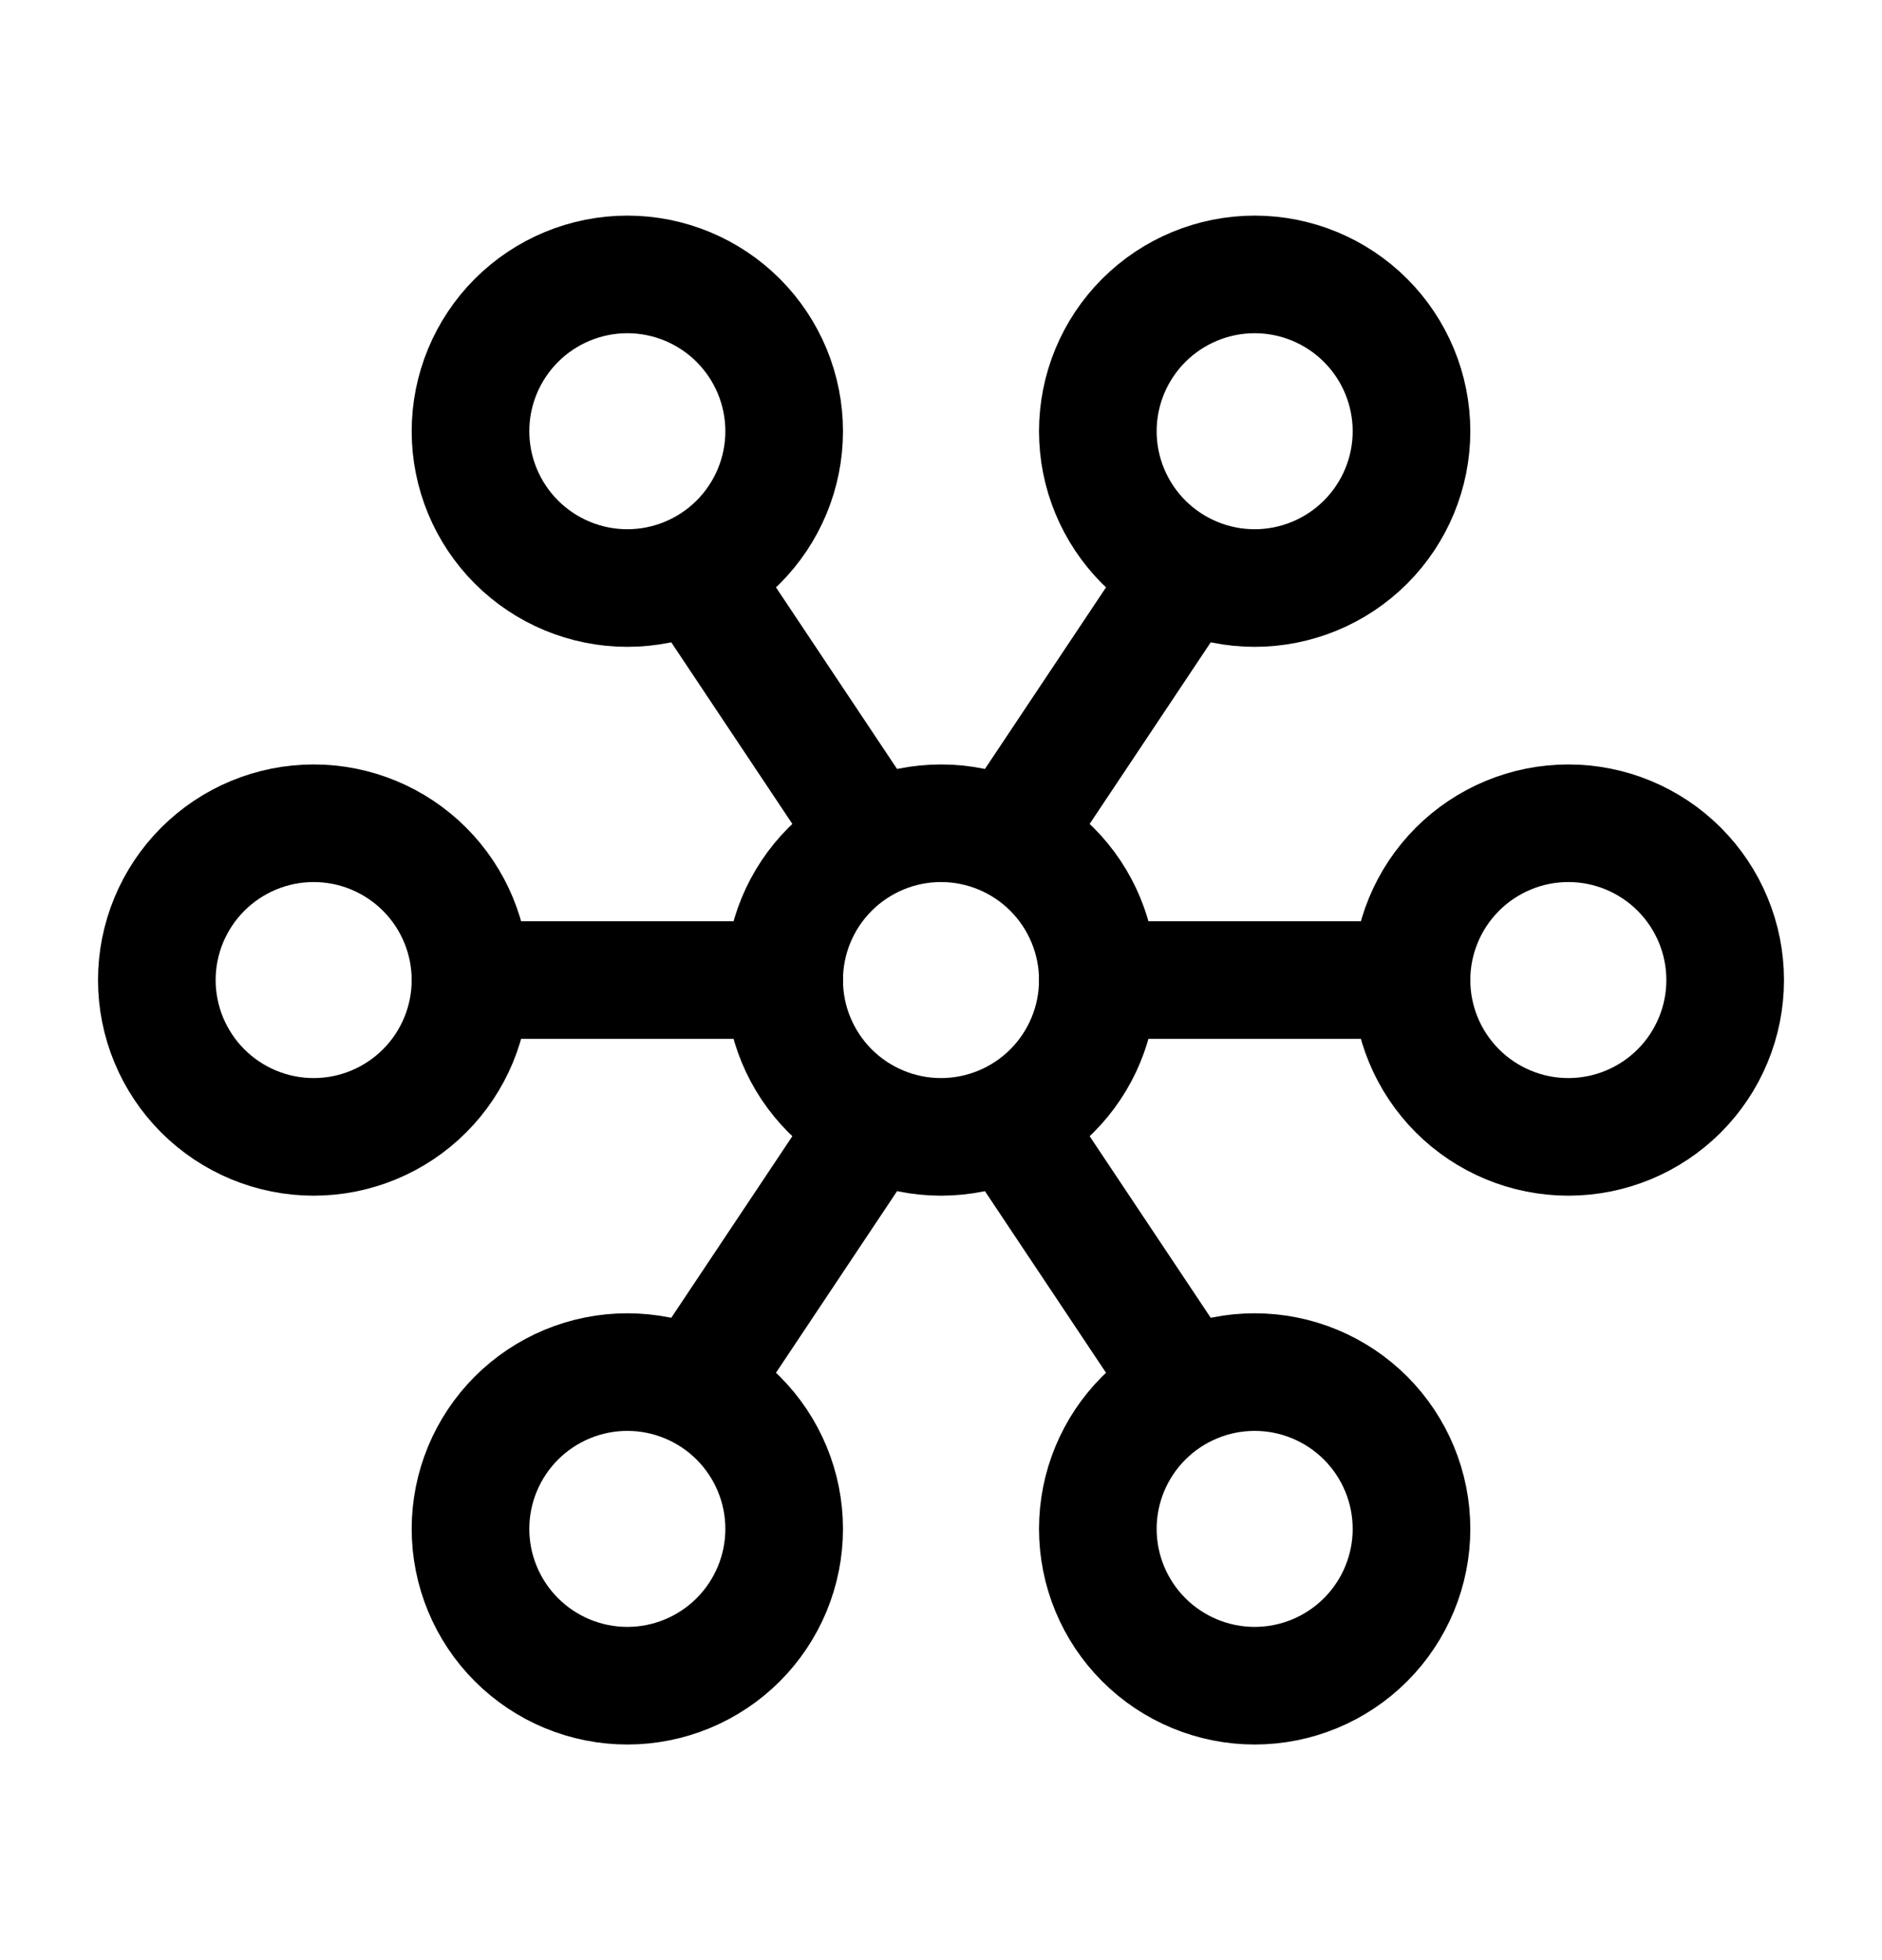 <?xml version="1.0" encoding="UTF-8"?>
<svg xmlns="http://www.w3.org/2000/svg" width="24" height="25" viewBox="0 0 24 25" fill="none">
  <g clip-path="url(#clip0_791_1172)">
    <path d="M10 19.5C10 18.97 9.789 18.461 9.414 18.086C9.039 17.711 8.53 17.5 8 17.5C7.47 17.5 6.961 17.711 6.586 18.086C6.211 18.461 6 18.97 6 19.5C6 20.03 6.211 20.539 6.586 20.914C6.961 21.289 7.47 21.5 8 21.5C8.53 21.5 9.039 21.289 9.414 20.914C9.789 20.539 10 20.03 10 19.5Z" stroke="currentColor" stroke-width="1.5" stroke-linecap="round" stroke-linejoin="round"></path>
    <path d="M18 5.5C18 4.97 17.789 4.461 17.414 4.086C17.039 3.711 16.53 3.5 16 3.5C15.47 3.5 14.961 3.711 14.586 4.086C14.211 4.461 14 4.97 14 5.5C14 6.03 14.211 6.539 14.586 6.914C14.961 7.289 15.47 7.5 16 7.5C16.53 7.5 17.039 7.289 17.414 6.914C17.789 6.539 18 6.03 18 5.5Z" stroke="currentColor" stroke-width="1.5" stroke-linecap="round" stroke-linejoin="round"></path>
    <path d="M10 5.5C10 4.97 9.789 4.461 9.414 4.086C9.039 3.711 8.53 3.5 8 3.5C7.47 3.5 6.961 3.711 6.586 4.086C6.211 4.461 6 4.97 6 5.5C6 6.03 6.211 6.539 6.586 6.914C6.961 7.289 7.47 7.5 8 7.5C8.53 7.5 9.039 7.289 9.414 6.914C9.789 6.539 10 6.03 10 5.5Z" stroke="currentColor" stroke-width="1.5" stroke-linecap="round" stroke-linejoin="round"></path>
    <path d="M6 12.5C6 11.97 5.789 11.461 5.414 11.086C5.039 10.711 4.53 10.5 4 10.5C3.47 10.5 2.961 10.711 2.586 11.086C2.211 11.461 2 11.97 2 12.5C2 13.03 2.211 13.539 2.586 13.914C2.961 14.289 3.47 14.5 4 14.5C4.53 14.5 5.039 14.289 5.414 13.914C5.789 13.539 6 13.03 6 12.5Z" stroke="currentColor" stroke-width="1.5" stroke-linecap="round" stroke-linejoin="round"></path>
    <path d="M18 19.5C18 18.97 17.789 18.461 17.414 18.086C17.039 17.711 16.53 17.5 16 17.5C15.47 17.5 14.961 17.711 14.586 18.086C14.211 18.461 14 18.97 14 19.5C14 20.03 14.211 20.539 14.586 20.914C14.961 21.289 15.47 21.5 16 21.5C16.53 21.5 17.039 21.289 17.414 20.914C17.789 20.539 18 20.03 18 19.5Z" stroke="currentColor" stroke-width="1.5" stroke-linecap="round" stroke-linejoin="round"></path>
    <path d="M14 12.5C14 11.97 13.789 11.461 13.414 11.086C13.039 10.711 12.53 10.5 12 10.5C11.47 10.5 10.961 10.711 10.586 11.086C10.211 11.461 10 11.97 10 12.5C10 13.03 10.211 13.539 10.586 13.914C10.961 14.289 11.47 14.5 12 14.5C12.53 14.5 13.039 14.289 13.414 13.914C13.789 13.539 14 13.03 14 12.5Z" stroke="currentColor" stroke-width="1.5" stroke-linecap="round" stroke-linejoin="round"></path>
    <path d="M22 12.5C22 11.97 21.789 11.461 21.414 11.086C21.039 10.711 20.53 10.5 20 10.5C19.47 10.5 18.961 10.711 18.586 11.086C18.211 11.461 18 11.97 18 12.5C18 13.03 18.211 13.539 18.586 13.914C18.961 14.289 19.47 14.5 20 14.5C20.53 14.5 21.039 14.289 21.414 13.914C21.789 13.539 22 13.03 22 12.5Z" stroke="currentColor" stroke-width="1.5" stroke-linecap="round" stroke-linejoin="round"></path>
    <path d="M6 12.5H10" stroke="currentColor" stroke-width="1.5" stroke-linecap="round" stroke-linejoin="round"></path>
    <path d="M14 12.5H18" stroke="currentColor" stroke-width="1.5" stroke-linecap="round" stroke-linejoin="round"></path>
    <path d="M15 7.5L13 10.5" stroke="currentColor" stroke-width="1.5" stroke-linecap="round" stroke-linejoin="round"></path>
    <path d="M9 7.5L11 10.5" stroke="currentColor" stroke-width="1.5" stroke-linecap="round" stroke-linejoin="round"></path>
    <path d="M11 14.5L9 17.5" stroke="currentColor" stroke-width="1.5" stroke-linecap="round" stroke-linejoin="round"></path>
    <path d="M13 14.5L15 17.5" stroke="currentColor" stroke-width="1.5" stroke-linecap="round" stroke-linejoin="round"></path>
  </g>
  <defs>
    <clipPath id="clip0_791_1172">
      <rect width="24" height="24" fill="white" transform="translate(0 0.5)"></rect>
    </clipPath>
  </defs>
</svg>
